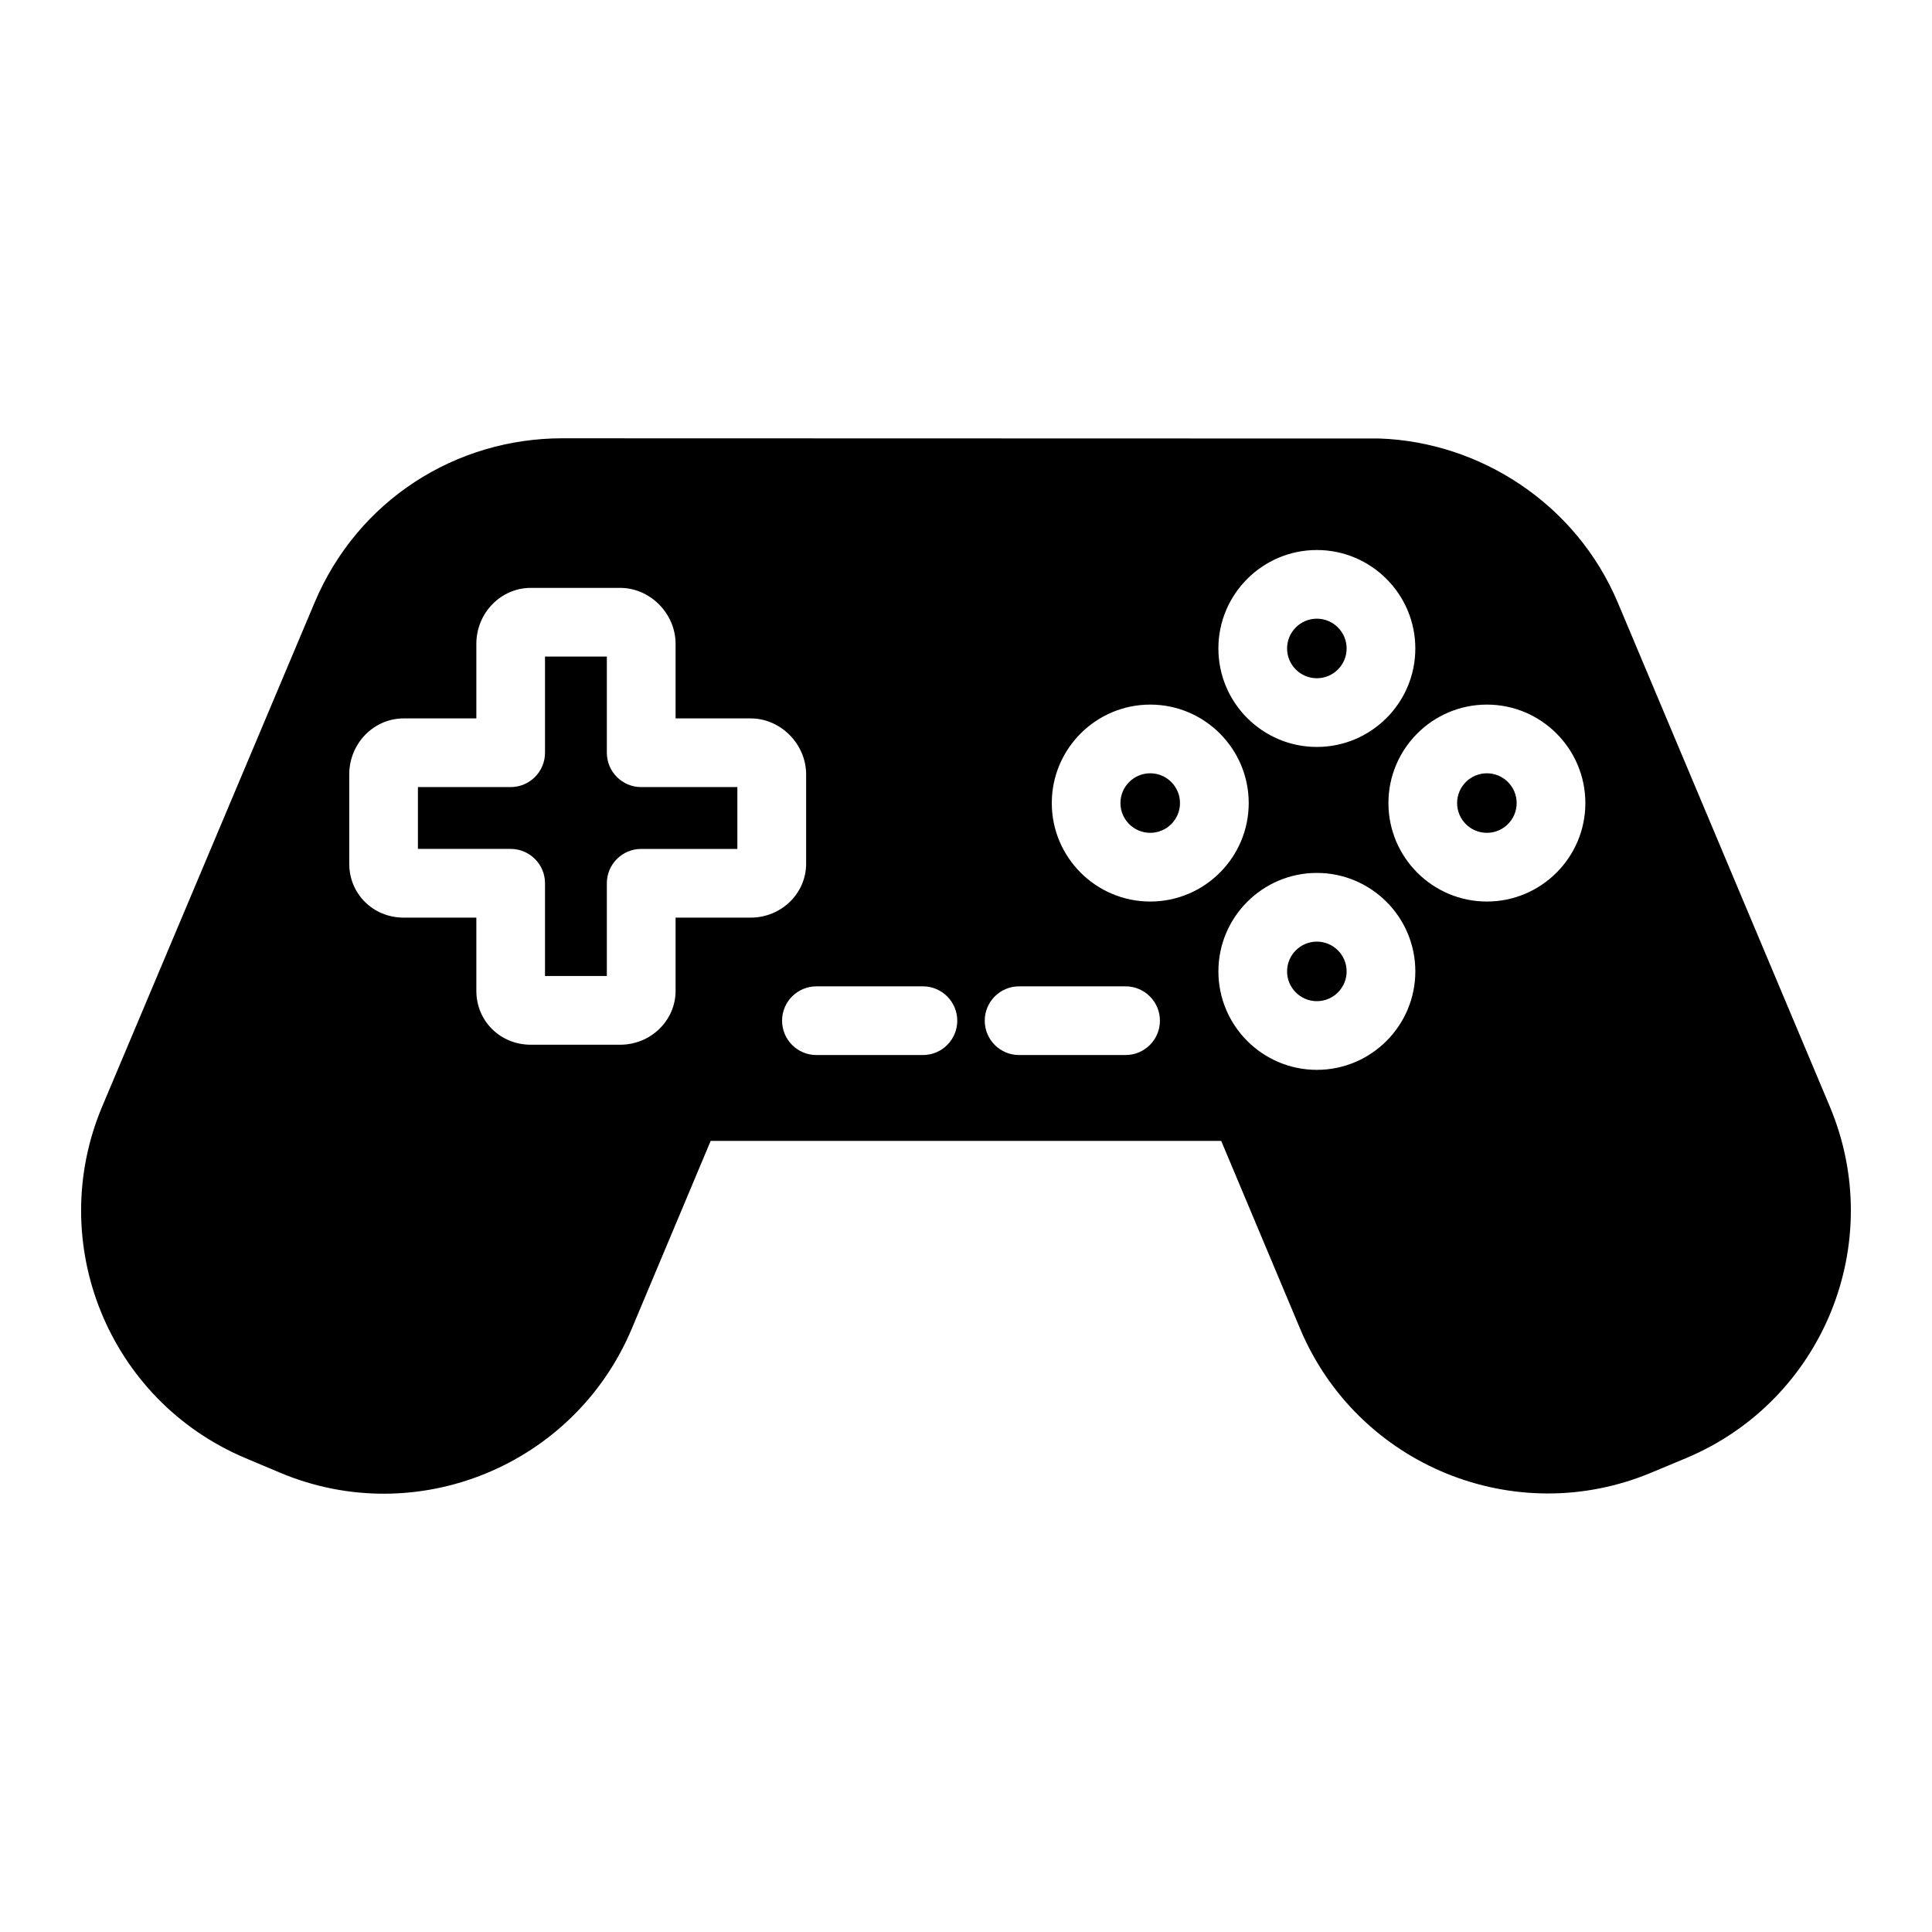 <?xml version="1.0" encoding="UTF-8"?>
<!-- The Best Svg Icon site in the world: iconSvg.co, Visit us! https://iconsvg.co -->
<svg fill="#000000" width="800px" height="800px" version="1.1" viewBox="144 144 512 512" xmlns="http://www.w3.org/2000/svg">
 <g>
  <path d="m304.82 343.48v-25.488h-16.387v25.488c0 5.027-4.074 9.102-9.102 9.102h-24.578v16.387h24.578c5.027 0 9.102 4.074 9.102 9.102v24.582h16.387v-24.578c0-5.027 4.074-9.102 9.102-9.102h25.488v-16.387h-25.488c-5.023 0-9.102-4.078-9.102-9.105z"/>
  <path d="m448.82 364.71c4.352 0 7.891-3.539 7.891-7.891 0-4.352-3.539-7.891-7.891-7.891-4.352 0-7.891 3.539-7.891 7.891 0 4.352 3.543 7.891 7.891 7.891z"/>
  <path d="m492.98 323.74c4.352 0 7.891-3.539 7.891-7.891 0-4.352-3.539-7.891-7.891-7.891-4.352 0-7.891 3.539-7.891 7.891 0 4.352 3.539 7.891 7.891 7.891z"/>
  <path d="m492.98 393.54c-4.352 0-7.891 3.539-7.891 7.891 0 4.352 3.539 7.891 7.891 7.891 4.352 0 7.891-3.539 7.891-7.891-0.004-4.356-3.539-7.891-7.891-7.891z"/>
  <path d="m538.04 348.93c-4.352 0-7.891 3.539-7.891 7.891 0 4.352 3.539 7.891 7.891 7.891 4.352 0 7.891-3.539 7.891-7.891 0-4.352-3.539-7.891-7.891-7.891z"/>
  <path d="m628.9 437.19-56.16-133.48c-11.121-26.395-36.691-42.562-63.09-43.5l-216.66-0.059c-28.219 0.023-54.176 16.379-65.629 43.562l-56.262 133.48c-15.262 36.219 1.719 77.961 37.945 93.219l9.145 3.856c36.227 15.262 77.961-1.879 93.223-38.105l20.922-49.812h135.3l20.922 49.812c15.262 36.227 57 53.293 93.227 38.031l9.152-3.82c36.227-15.254 53.223-56.961 37.961-93.184zm-135.92-147.43c14.391 0 26.094 11.707 26.094 26.094 0 14.391-11.707 26.094-26.094 26.094-14.391 0-26.094-11.707-26.094-26.094-0.004-14.387 11.703-26.094 26.094-26.094zm-44.152 40.965c14.391 0 26.094 11.707 26.094 26.098 0 14.391-11.707 26.094-26.094 26.094-14.391 0-26.094-11.707-26.094-26.094 0-14.391 11.707-26.098 26.094-26.098zm-125.79 56.457v19.402c0 7.875-6.594 14.281-14.699 14.281h-23.668c-8.094 0-14.434-6.273-14.434-14.281v-19.402h-19.25c-8.094 0-14.434-6.273-14.434-14.281v-23.668c0-8.188 6.473-14.848 14.434-14.848h19.25v-19.742c0-8.188 6.473-14.848 14.434-14.848h23.668c7.969 0 14.699 6.801 14.699 14.848v19.742h19.895c7.969 0 14.699 6.801 14.699 14.848v23.668c0 7.875-6.594 14.281-14.699 14.281zm65.543 36.414h-28.219c-5.027 0-9.102-4.074-9.102-9.102 0-5.027 4.074-9.102 9.102-9.102h28.219c5.027 0 9.102 4.074 9.102 9.102 0 5.027-4.074 9.102-9.102 9.102zm53.707 0h-28.219c-5.027 0-9.102-4.074-9.102-9.102 0-5.027 4.074-9.102 9.102-9.102h28.219c5.027 0 9.102 4.074 9.102 9.102 0.004 5.027-4.074 9.102-9.102 9.102zm50.695 3.926c-14.391 0-26.094-11.707-26.094-26.094 0-14.391 11.707-26.094 26.094-26.094 14.391 0 26.094 11.707 26.094 26.094s-11.703 26.094-26.094 26.094zm45.059-44.605c-14.391 0-26.094-11.707-26.094-26.094 0-14.391 11.707-26.098 26.094-26.098 14.391 0 26.094 11.707 26.094 26.098 0.004 14.387-11.703 26.094-26.094 26.094z"/>
 </g>
</svg>